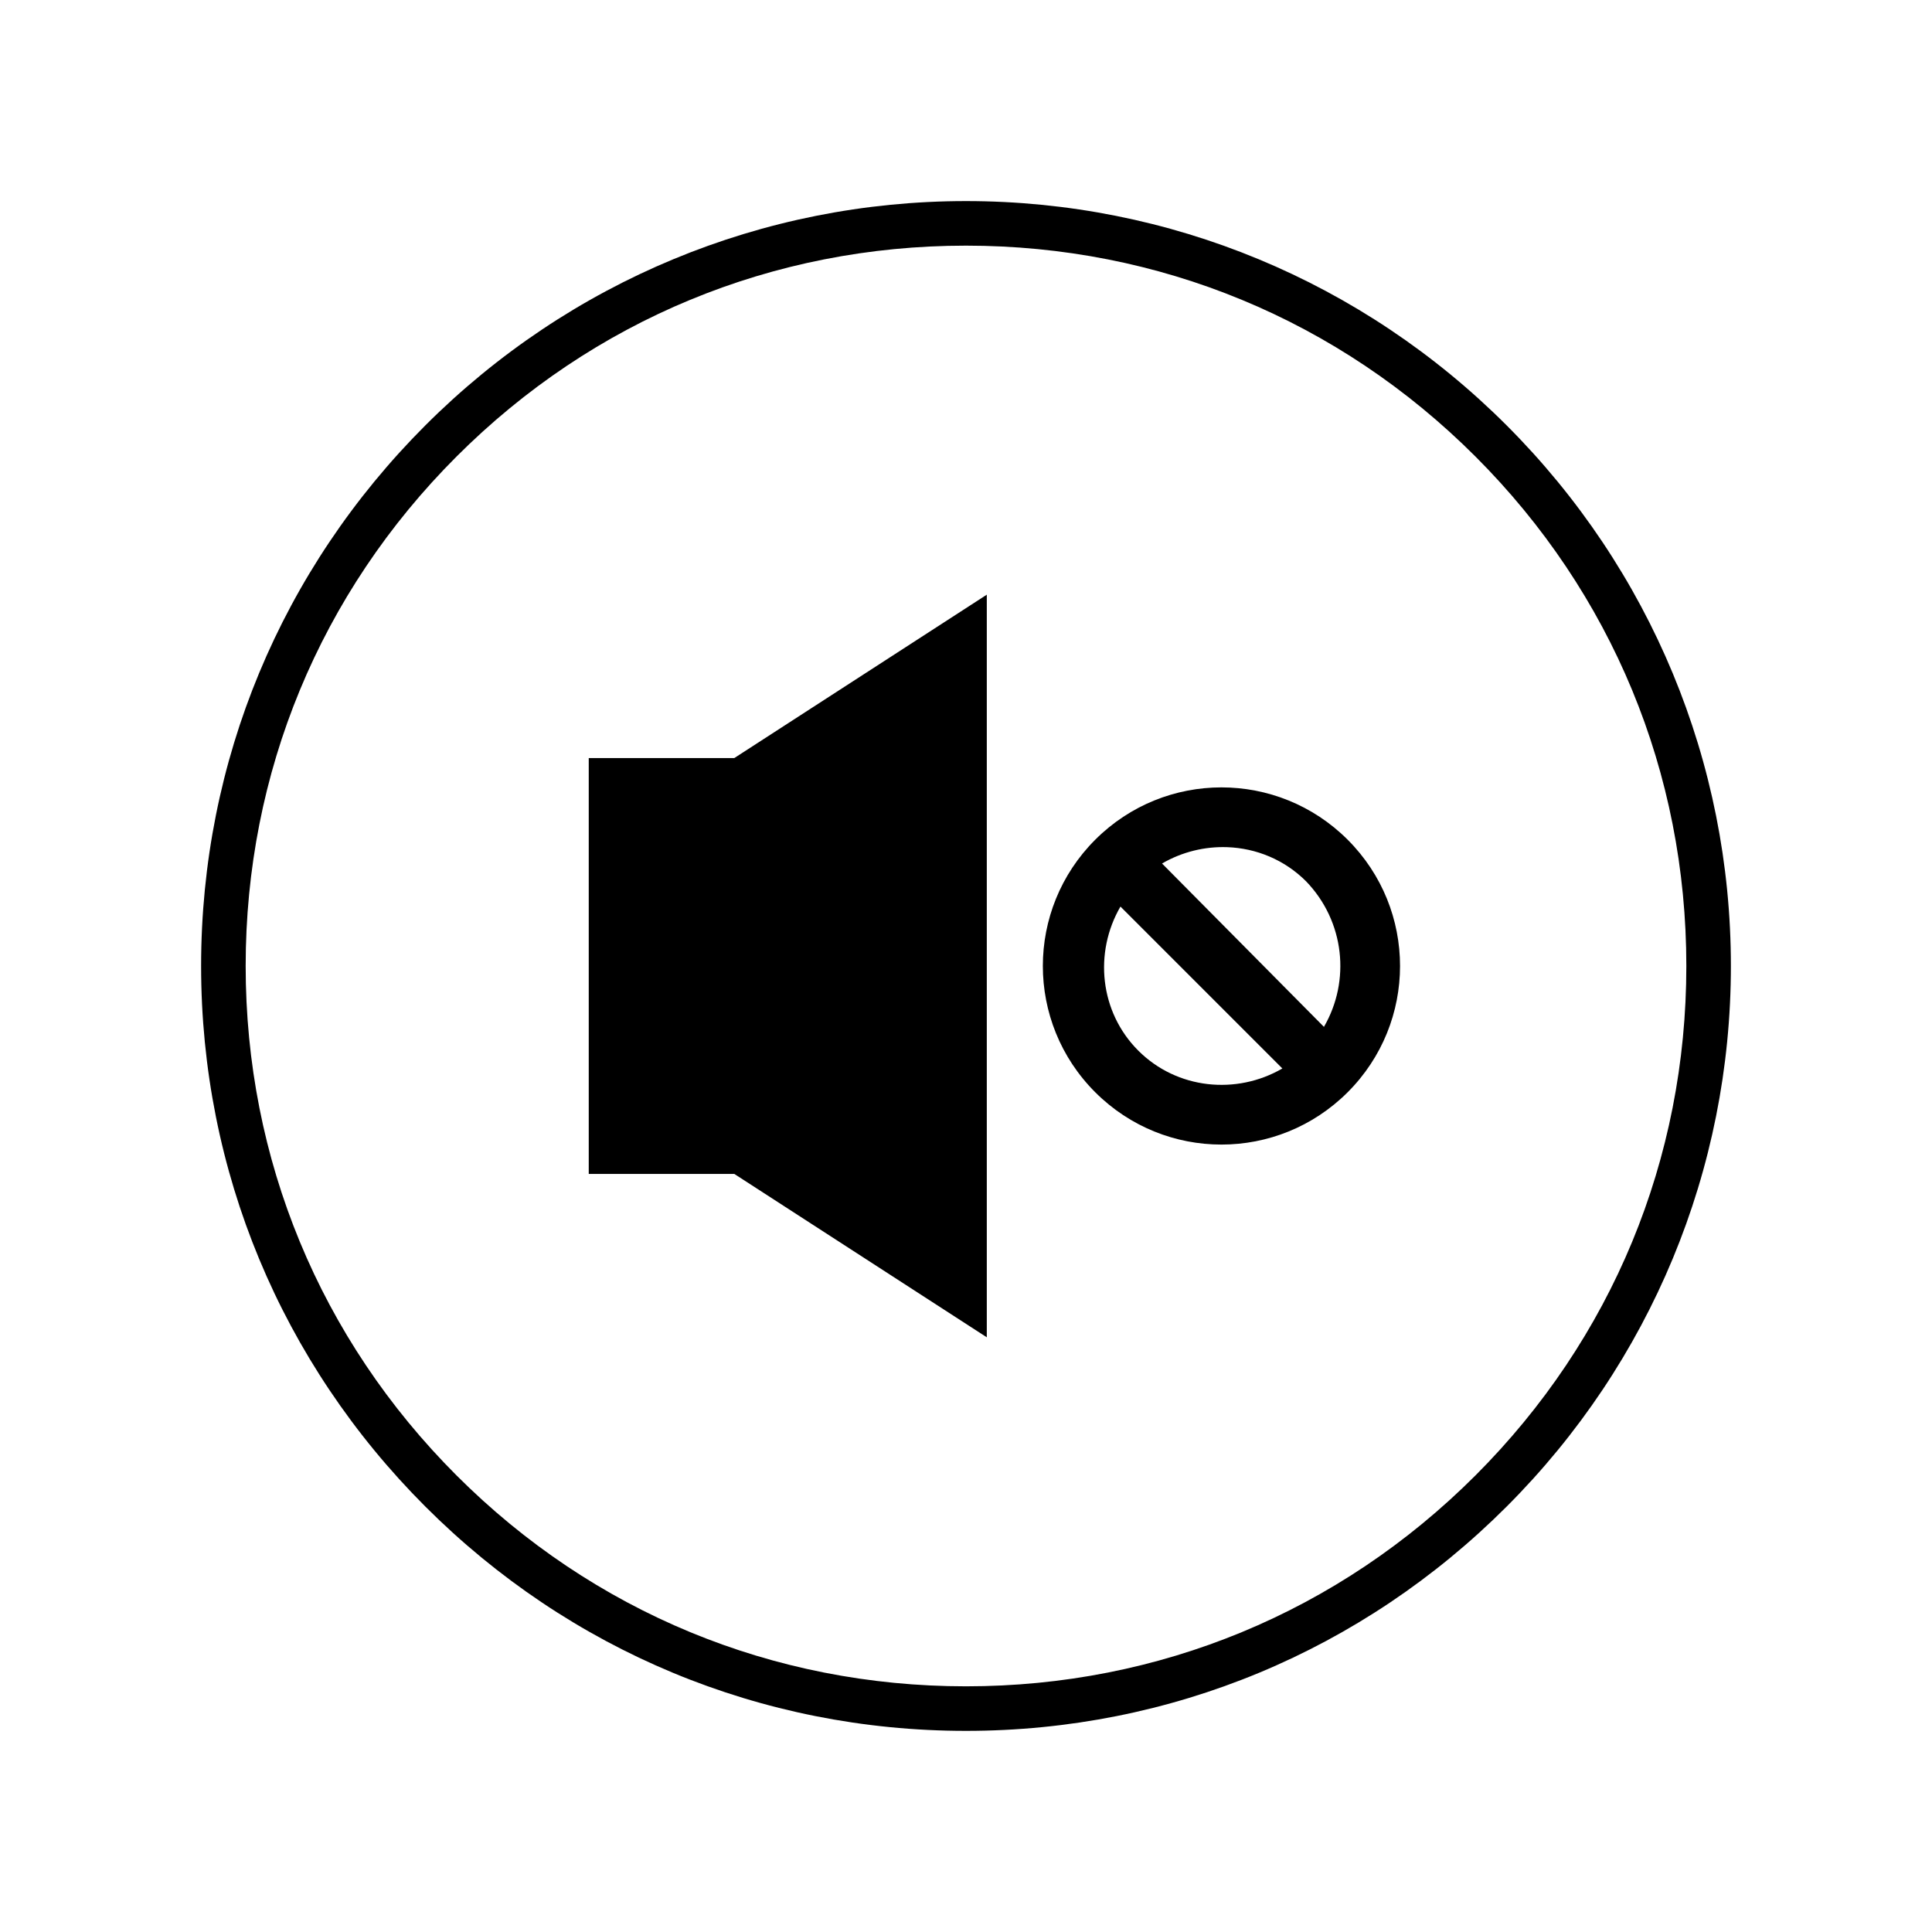 <?xml version="1.0" encoding="UTF-8"?>
<!-- The Best Svg Icon site in the world: iconSvg.co, Visit us! https://iconsvg.co -->
<svg fill="#000000" width="800px" height="800px" version="1.1" viewBox="144 144 512 512" xmlns="http://www.w3.org/2000/svg">
 <path d="m400 197.29c-53.926 0-105.09 21.254-143.27 59.434-38.18 38.18-59.434 88.953-59.434 143.27 0 54.316 21.254 105.09 59.434 143.27 38.18 38.18 88.953 59.434 143.27 59.434 54.316 0 105.09-21.254 143.27-59.434 38.18-38.18 59.434-89.348 59.434-143.27 0-53.926-21.254-105.09-59.434-143.27-38.18-38.18-89.348-59.434-143.27-59.434zm0 11.809c51.168 0 98.797 19.676 135.01 55.887 36.211 36.215 55.887 83.844 55.887 135.01s-19.676 98.797-55.887 135.01c-36.211 36.211-83.84 55.887-135.01 55.887s-98.797-19.676-135.01-55.887c-36.211-36.211-55.887-83.84-55.887-135.01s19.676-98.797 55.887-135.01c36.215-36.211 83.844-55.887 135.01-55.887zm5.512 92.496-66.914 43.297h-38.574v110.21h38.574l66.914 43.297zm62.184 51.07c-12.105 0-24.207 4.625-33.457 13.875-18.5 18.5-18.5 48.414 0 66.91 18.5 18.5 48.414 18.5 66.914 0 18.496-18.496 18.496-48.41 0-66.91-9.25-9.25-21.355-13.875-33.457-13.875zm1.551 15.844c7.633 0.277 15.133 3.297 20.887 9.055 10.234 10.629 11.809 26.367 4.723 38.566l-42.906-43.293c5.34-3.102 11.363-4.543 17.297-4.328zm-28.312 15.742 42.906 42.906c-12.203 7.082-27.953 5.504-38.184-4.731-10.234-10.234-11.805-25.973-4.723-38.176z"/>
</svg>